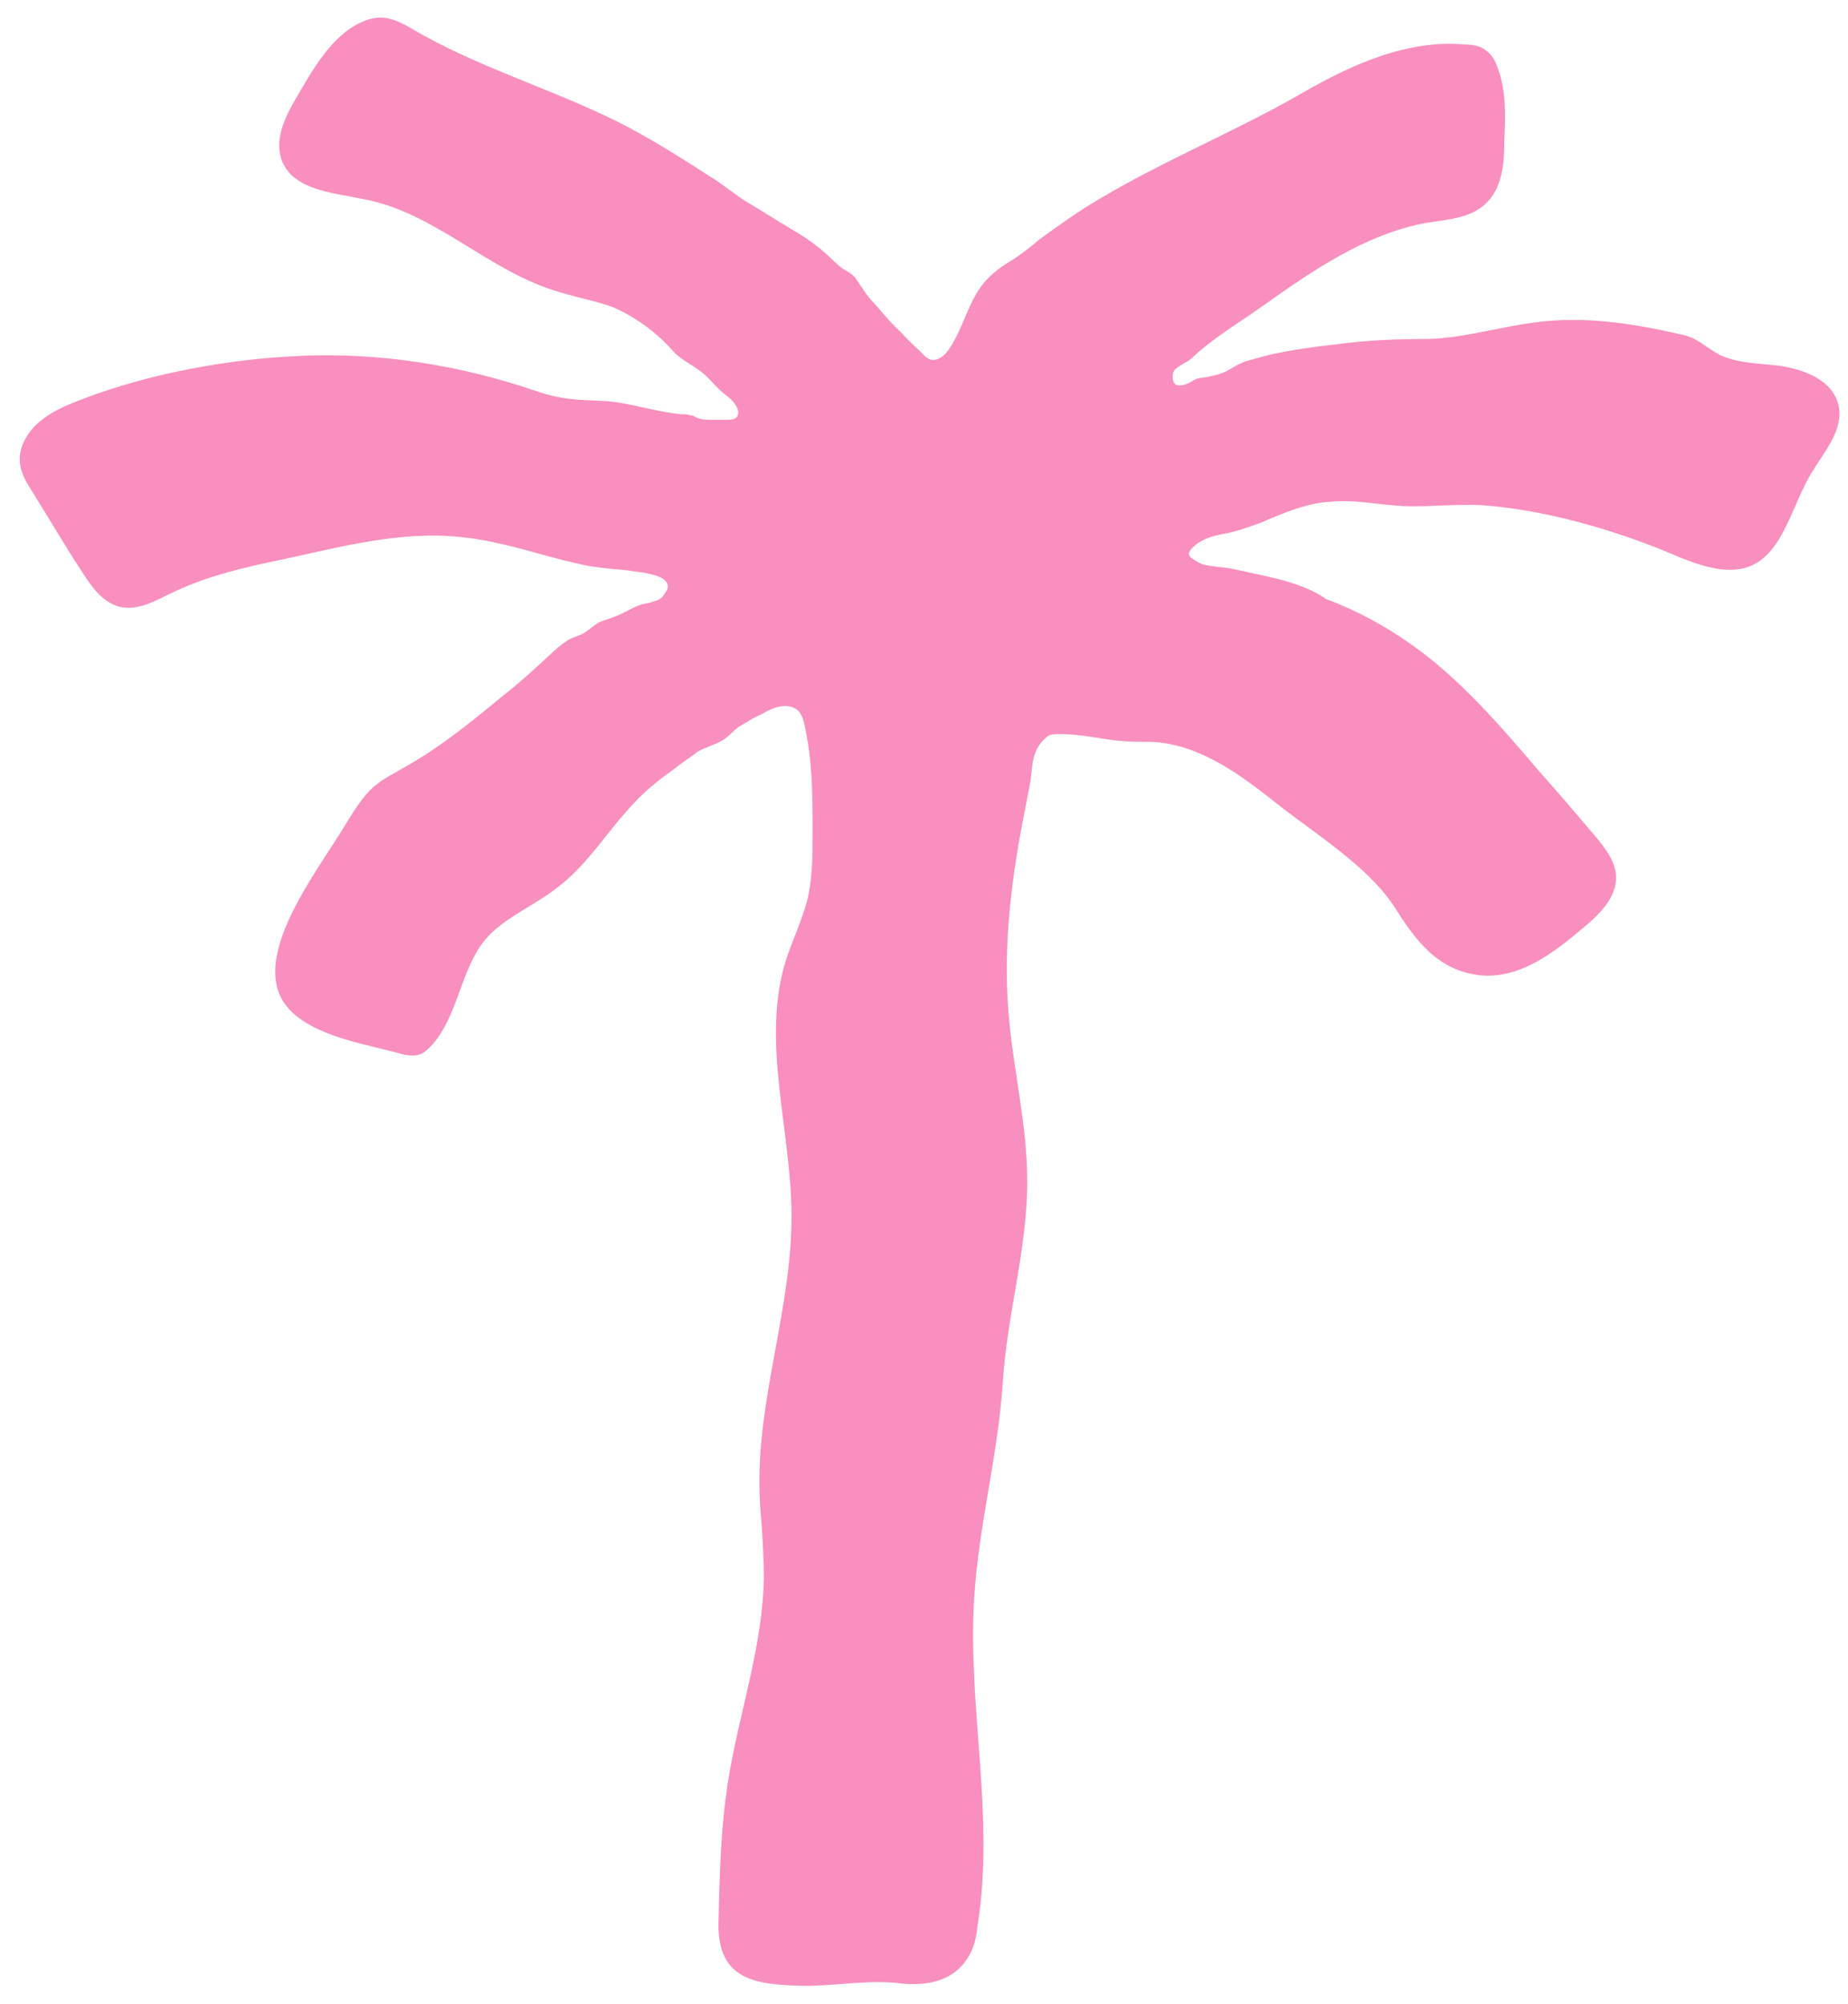 <?xml version="1.0" encoding="UTF-8"?> <svg xmlns="http://www.w3.org/2000/svg" width="83" height="90" viewBox="0 0 83 90" fill="none"><path d="M55.881 25.663C55.732 25.613 55.583 25.613 55.434 25.563C54.986 25.464 54.489 25.464 54.091 25.365C53.893 25.315 53.743 25.215 53.594 25.116C53.495 25.066 53.395 24.967 53.395 24.867C53.395 24.818 53.445 24.718 53.495 24.669C53.893 24.221 54.439 24.072 54.986 23.973C55.533 23.873 56.08 23.674 56.627 23.476C57.67 23.028 58.714 22.581 59.808 22.531C60.901 22.432 61.945 22.68 63.039 22.73C64.381 22.78 65.673 22.581 67.016 22.73C69.6 22.979 72.384 23.774 74.82 24.768C75.516 25.066 76.212 25.365 76.957 25.514C79.89 26.11 80.188 23.227 81.331 21.288C81.928 20.294 82.823 19.3 82.574 18.207C82.326 17.063 80.984 16.566 79.84 16.417C78.995 16.318 78.001 16.318 77.206 15.92C76.559 15.572 76.261 15.174 75.516 15.025C73.378 14.528 71.141 14.18 68.954 14.479C67.364 14.677 65.773 15.174 64.182 15.224C62.79 15.224 61.349 15.274 59.957 15.473C59.013 15.572 58.018 15.721 57.074 15.92C56.676 16.019 56.328 16.119 55.98 16.218C55.682 16.318 55.434 16.467 55.185 16.616C54.937 16.765 54.589 16.864 54.29 16.914C54.092 16.964 53.893 16.964 53.743 17.014C53.594 17.063 53.445 17.212 53.246 17.262C53.047 17.312 52.849 17.362 52.749 17.212C52.65 17.113 52.65 16.864 52.7 16.715C52.749 16.566 52.948 16.467 53.097 16.367C53.246 16.268 53.395 16.218 53.545 16.069C54.489 15.174 55.682 14.479 56.726 13.733C58.963 12.142 61.349 10.502 64.083 10.005C65.027 9.856 66.021 9.806 66.717 9.16C67.463 8.464 67.562 7.37 67.562 6.376C67.612 5.233 67.662 4.09 67.264 3.046C67.165 2.747 67.016 2.449 66.717 2.25C66.469 2.051 66.121 2.002 65.823 2.002C63.238 1.753 60.703 2.897 58.466 4.189C55.533 5.879 52.352 7.171 49.419 8.911C48.474 9.458 47.58 10.104 46.685 10.75C46.287 11.098 45.89 11.397 45.442 11.695C44.995 11.943 44.547 12.291 44.2 12.689C43.454 13.584 43.255 14.826 42.559 15.771C42.41 15.97 42.161 16.169 41.913 16.169C41.714 16.169 41.565 16.019 41.416 15.87C41.118 15.572 40.77 15.274 40.471 14.926C40.024 14.528 39.626 14.031 39.229 13.584C38.881 13.236 38.682 12.838 38.384 12.441C38.235 12.291 38.086 12.192 37.887 12.092C37.588 11.894 37.34 11.595 37.041 11.347C36.544 10.899 35.998 10.552 35.401 10.204C34.805 9.856 34.208 9.458 33.612 9.11C33.015 8.762 32.468 8.265 31.872 7.917C30.729 7.171 29.536 6.426 28.343 5.78C25.36 4.189 22.03 3.244 19.047 1.604C18.053 1.057 17.357 0.461 16.214 1.008C14.872 1.604 13.977 3.244 13.281 4.437C12.784 5.282 12.287 6.326 12.685 7.271C13.231 8.563 15.021 8.663 16.413 8.961C19.495 9.557 21.881 12.092 24.863 13.037C25.758 13.335 26.653 13.484 27.498 13.783C28.541 14.23 29.486 14.926 30.232 15.771C30.579 16.169 31.176 16.417 31.574 16.765C31.822 16.964 32.021 17.212 32.27 17.461C32.518 17.709 32.816 17.859 33.015 18.157C33.115 18.306 33.214 18.505 33.115 18.704C33.015 18.853 32.816 18.853 32.617 18.853C32.419 18.853 32.22 18.853 31.971 18.853C31.723 18.853 31.524 18.853 31.275 18.753C31.176 18.704 31.126 18.654 31.027 18.654C30.878 18.604 30.729 18.604 30.579 18.604C29.585 18.505 28.641 18.207 27.647 18.058C26.851 17.958 26.006 18.008 25.211 17.859C24.615 17.759 24.068 17.56 23.471 17.362C20.041 16.268 16.413 15.771 12.834 16.019C9.652 16.218 6.173 16.914 3.24 18.107C2.644 18.356 2.047 18.654 1.6 19.101C1.152 19.549 0.804 20.195 0.904 20.841C0.954 21.288 1.202 21.686 1.451 22.084C2.196 23.277 2.892 24.47 3.638 25.613C4.085 26.309 4.582 27.055 5.378 27.253C6.223 27.452 7.018 26.955 7.763 26.607C9.304 25.862 11.044 25.464 12.734 25.116C15.269 24.569 18.053 23.824 20.688 24.122C22.278 24.271 23.77 24.768 25.311 25.166C25.808 25.265 26.255 25.414 26.752 25.464C27.299 25.563 27.945 25.563 28.492 25.663C28.84 25.712 29.884 25.812 29.983 26.259C30.033 26.458 29.884 26.607 29.784 26.756C29.735 26.856 29.635 26.905 29.536 26.955C29.436 27.005 29.337 27.005 29.237 27.055C29.088 27.104 28.939 27.104 28.79 27.154C28.343 27.303 27.945 27.601 27.448 27.751C27.199 27.85 26.951 27.9 26.752 28.049C26.603 28.148 26.503 28.248 26.354 28.347C26.106 28.546 25.758 28.596 25.509 28.745C25.211 28.944 24.913 29.192 24.664 29.441C24.018 30.037 23.372 30.634 22.676 31.18C21.284 32.324 19.843 33.517 18.252 34.411C17.755 34.71 17.208 34.958 16.761 35.356C16.264 35.803 15.916 36.4 15.568 36.947C14.524 38.736 11.889 42.017 12.436 44.303C12.784 45.795 14.573 46.441 16.065 46.839C16.661 46.988 17.258 47.137 17.854 47.286C18.152 47.385 18.451 47.435 18.749 47.385C19.047 47.336 19.246 47.087 19.445 46.888C20.588 45.546 20.688 43.558 21.781 42.216C22.626 41.221 23.919 40.724 25.012 39.879C26.404 38.836 27.299 37.294 28.492 36.052C29.039 35.455 29.685 34.958 30.381 34.461C30.679 34.213 31.027 34.014 31.325 33.765C31.673 33.566 32.071 33.467 32.419 33.268C32.767 33.069 32.916 32.821 33.214 32.622C33.562 32.423 33.86 32.224 34.208 32.075C34.457 31.926 34.755 31.777 35.053 31.727C35.352 31.677 35.7 31.727 35.898 31.976C36.047 32.175 36.097 32.373 36.147 32.622C36.495 34.213 36.495 35.754 36.495 37.394C36.495 38.438 36.495 39.482 36.246 40.476C35.998 41.371 35.6 42.216 35.302 43.11C34.158 46.789 35.55 50.765 35.55 54.643C35.55 58.719 34.059 62.646 34.109 66.722C34.109 67.318 34.158 67.915 34.208 68.462C34.258 69.257 34.308 70.052 34.308 70.847C34.258 73.929 33.214 76.862 32.717 79.894C32.369 82.032 32.319 84.219 32.27 86.356C32.22 88.991 34.009 89.14 36.147 89.19C37.638 89.19 39.08 88.891 40.521 89.09C41.615 89.19 42.808 88.991 43.454 87.947C43.752 87.5 43.852 87.003 43.901 86.505C44.697 81.634 43.454 76.713 43.752 71.792C43.951 68.511 44.846 65.28 45.044 61.999C45.243 59.017 46.138 56.084 46.138 53.052C46.138 50.517 45.492 47.982 45.293 45.447C45.044 42.414 45.442 39.333 46.039 36.35C46.138 35.803 46.287 35.207 46.337 34.61C46.387 34.063 46.486 33.616 46.884 33.218C46.983 33.119 47.033 33.069 47.132 33.02C47.281 32.97 47.48 32.97 47.629 32.97C48.524 32.97 49.319 33.169 50.214 33.268C50.711 33.318 51.208 33.318 51.705 33.318C53.893 33.417 55.732 34.809 57.422 36.151C59.062 37.444 61.398 38.885 62.592 40.675C63.536 42.166 64.53 43.607 66.519 43.806C68.209 43.955 69.7 42.862 70.992 41.768C71.787 41.122 72.632 40.327 72.583 39.333C72.533 38.637 72.086 38.09 71.638 37.543C70.793 36.549 69.948 35.555 69.103 34.61C67.364 32.572 65.574 30.485 63.387 28.944C62.194 28.099 60.901 27.403 59.559 26.905C58.565 26.21 57.273 25.961 55.881 25.663Z" fill="#F98FBE"></path></svg> 